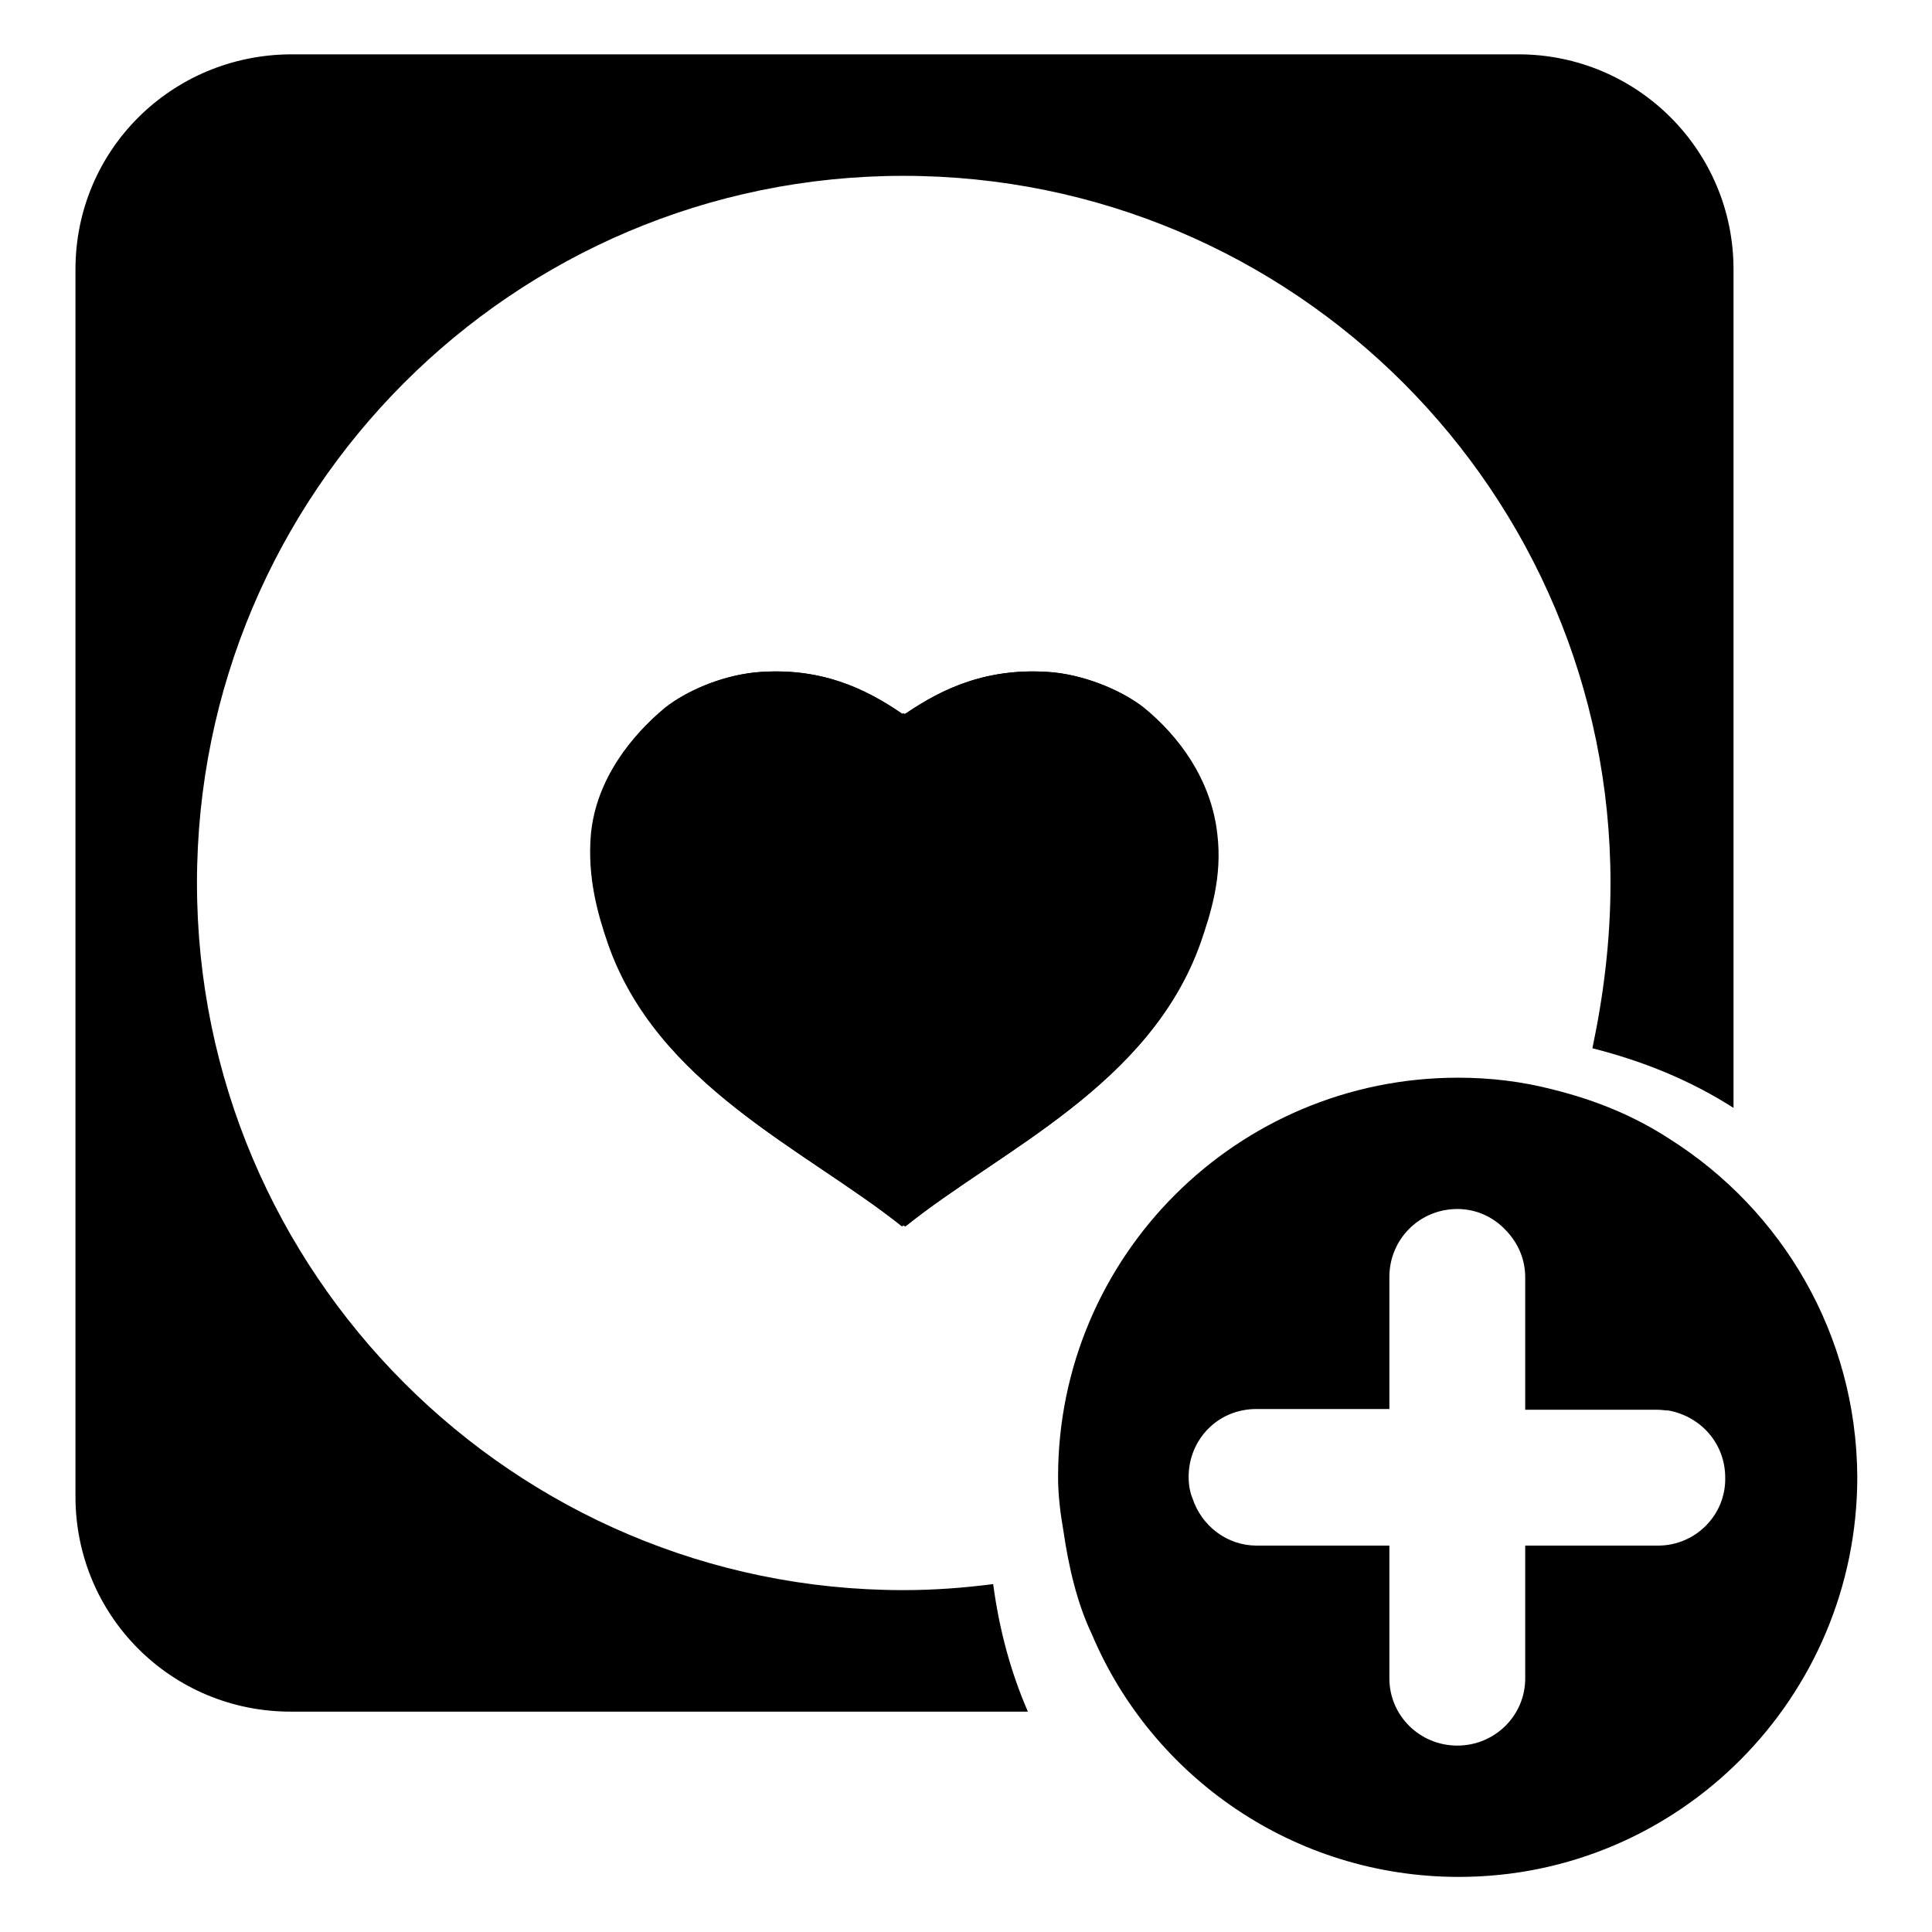 <?xml version="1.0" encoding="utf-8"?>
<!-- Svg Vector Icons : http://www.onlinewebfonts.com/icon -->
<!DOCTYPE svg PUBLIC "-//W3C//DTD SVG 1.1//EN" "http://www.w3.org/Graphics/SVG/1.1/DTD/svg11.dtd">
<svg version="1.1" xmlns="http://www.w3.org/2000/svg" xmlns:xlink="http://www.w3.org/1999/xlink" x="0px" y="0px" viewBox="0 0 256 256" enable-background="new 0 0 256 256" xml:space="preserve">
<g> <path fill="#000000" d="M119.7,162.3c0,0,0,0.1-0.1,0.2c-12.9-10.2-32.4-18.6-39-37.6c-1.3-3.8-2.8-8.8-2.2-14.4 c0.7-7.1,5.2-13,9.9-16.8c2.6-2.1,7.1-4.1,11.8-4.6c8.5-0.8,14.7,2.2,19.5,5.5c0.1,0,0.1,0,0.1-0.1c0.1,0.1,0.1,0.1,0.3,0.1 c4.8-3.4,11-6.3,19.7-5.5c4.6,0.5,9.2,2.6,11.8,4.6c4.7,3.8,9,9.6,9.8,16.8c0.7,5.7-0.9,10.6-2.2,14.4 c-6.7,18.9-26.3,27.3-39.1,37.6C119.8,162.4,119.8,162.3,119.7,162.3z"/> <path fill="#000000" d="M159,124.9c1.3-3.8,2.8-8.8,2.2-14.4c-0.9-7.1-5.1-13-9.8-16.8c-2.6-2.1-7.2-4.1-11.8-4.6 c-8.6-0.8-14.8,2.2-19.7,5.5c-0.1,0-0.1,0-0.3-0.1c0,0.1,0,0.1-0.1,0.1c-4.8-3.4-10.9-6.3-19.5-5.5c-4.7,0.5-9.2,2.6-11.8,4.6 c-4.6,3.8-9.2,9.6-9.9,16.8c-0.5,5.7,0.9,10.6,2.2,14.4c6.5,18.9,26.1,27.3,39,37.6c0.1-0.1,0.1-0.2,0.1-0.2c0.1,0,0.1,0.1,0.3,0.2 C132.8,152.3,152.4,143.8,159,124.9z"/> <path fill="#000000" d="M119.7,210.7c-51.6,0-93.6-42-93.6-93.7c0-51.7,41.9-93.7,93.6-93.7c51.8,0,93.7,42,93.7,93.7 c0,7.5-0.9,14.8-2.4,21.9c6.7,1.7,12.9,4.2,18.7,7.9V35.7c0-15.8-12.8-28.5-28.5-28.5H38.5C22.7,7.3,10,19.9,10,35.7v162.6 c0,15.8,12.7,28.5,28.5,28.5h97.7c-2.3-5.3-3.8-10.9-4.6-16.9C127.7,210.4,123.8,210.7,119.7,210.7z"/> <path fill="#000000" d="M221.2,150.9c-4.6-3-9.7-5.1-15.3-6.5c-4.2-1.1-8.4-1.6-12.7-1.6c-29.3,0-53,23.7-53,52.9 c0,2.4,0.3,4.8,0.7,7.1c0.7,4.8,1.8,9.6,3.8,13.8c8,18.9,26.8,32.1,48.6,32.1c29.2,0,52.8-23.8,52.8-53 C246,176.8,236.1,160.3,221.2,150.9L221.2,150.9z M219.7,204.8h-17.6v17.6c0,4.9-4,8.9-9,8.9c-5,0-9-4-9-8.9v-17.6h-17.6 c-3.9,0-7.3-2.6-8.5-6.3c-0.3-0.7-0.5-1.7-0.5-2.8c0-4.9,3.8-9,9-9h17.6v-17.5c0-5,4-9,9-9c2.2,0,4.2,0.8,5.8,2.2 c2,1.8,3.2,4.1,3.2,6.9v17.5h17.6c0.5,0,0.9,0.1,1.4,0.1c4.3,0.8,7.5,4.4,7.5,8.9C228.7,200.7,224.7,204.8,219.7,204.8L219.7,204.8 z"/></g>
</svg>